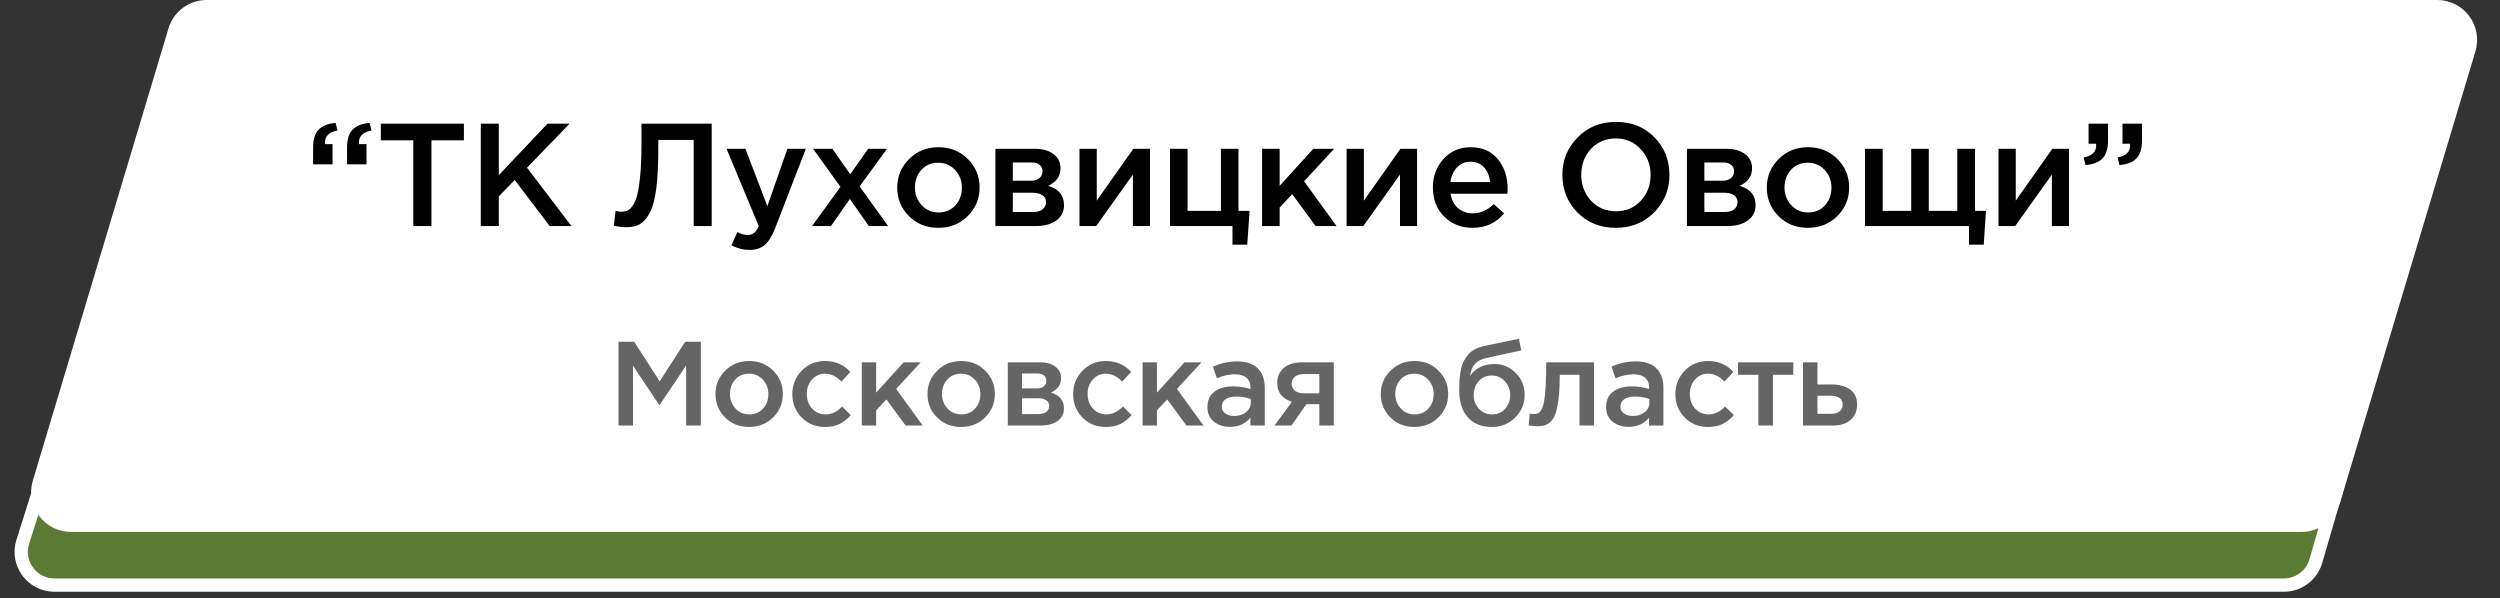 <?xml version="1.0" encoding="UTF-8"?> <svg xmlns="http://www.w3.org/2000/svg" width="188" height="45" viewBox="0 0 188 45" fill="none"><rect x="0" y="0" width="188" height="45" fill="#333333" stroke="none"/> <path d="M12.314 7.246C12.643 6.206 13.607 5.5 14.697 5.5H181.502C183.168 5.5 184.368 7.099 183.902 8.699L174.149 42.199C173.838 43.266 172.86 44 171.749 44H4.096C2.406 44 1.202 42.357 1.712 40.746L12.314 7.246Z" fill="#5A7B34" stroke="white"></path> <path d="M13.148 2.282C13.465 1.224 14.439 0.5 15.543 0.5H183.278C184.953 0.5 186.154 2.114 185.673 3.718L175.473 37.718C175.156 38.776 174.182 39.5 173.078 39.5H5.343C3.668 39.5 2.467 37.886 2.948 36.282L13.148 2.282Z" fill="white" stroke="white"></path> <path d="M26.098 12.358V11.071C26.098 10.477 26.237 10.037 26.516 9.751C26.794 9.458 27.22 9.289 27.792 9.245L27.935 9.817C27.304 9.927 26.989 10.235 26.989 10.741V10.84H27.561V12.358H26.098ZM23.546 12.358V11.071C23.546 10.477 23.685 10.037 23.964 9.751C24.242 9.458 24.668 9.289 25.24 9.245L25.383 9.817C24.752 9.927 24.437 10.228 24.437 10.719C24.437 10.734 24.437 10.756 24.437 10.785C24.444 10.807 24.448 10.825 24.448 10.84H25.009V12.358H23.546ZM31.08 17V10.554H28.638V9.3H34.886V10.554H32.444V17H31.08ZM36.156 17V9.3H37.509V13.172L41.172 9.3H42.833L39.632 12.611L42.976 17H41.337L38.708 13.535L37.509 14.767V17H36.156ZM47.095 17.088C46.779 17.088 46.468 17.048 46.16 16.967L46.292 15.856C46.424 15.9 46.57 15.922 46.732 15.922C46.908 15.922 47.058 15.896 47.183 15.845C47.315 15.786 47.45 15.654 47.59 15.449C47.736 15.244 47.85 14.965 47.931 14.613C48.019 14.254 48.092 13.755 48.151 13.117C48.209 12.479 48.239 11.713 48.239 10.818V9.3H53.519V17H52.166V10.521H49.504V11.214C49.504 12.409 49.452 13.403 49.35 14.195C49.247 14.98 49.086 15.581 48.866 15.999C48.646 16.41 48.396 16.696 48.118 16.857C47.846 17.011 47.505 17.088 47.095 17.088ZM56.375 18.793C55.891 18.793 55.432 18.676 55 18.441L55.451 17.451C55.722 17.598 55.983 17.671 56.232 17.671C56.422 17.671 56.58 17.62 56.705 17.517C56.83 17.422 56.947 17.249 57.057 17L54.637 11.192H56.056L57.706 15.504L59.213 11.192H60.599L58.289 17.165C58.054 17.759 57.794 18.177 57.508 18.419C57.222 18.668 56.844 18.793 56.375 18.793ZM61.069 17L63.203 14.052L61.146 11.192H62.598L63.94 13.106L65.282 11.192H66.701L64.644 14.019L66.789 17H65.337L63.907 14.965L62.488 17H61.069ZM70.552 17.132C69.671 17.132 68.938 16.839 68.352 16.252C67.765 15.665 67.472 14.95 67.472 14.107C67.472 13.264 67.769 12.549 68.362 11.962C68.957 11.368 69.694 11.071 70.573 11.071C71.454 11.071 72.187 11.364 72.773 11.951C73.368 12.538 73.665 13.256 73.665 14.107C73.665 14.943 73.368 15.658 72.773 16.252C72.18 16.839 71.439 17.132 70.552 17.132ZM70.573 15.977C71.102 15.977 71.527 15.797 71.85 15.438C72.172 15.079 72.334 14.635 72.334 14.107C72.334 13.586 72.165 13.146 71.828 12.787C71.49 12.42 71.065 12.237 70.552 12.237C70.031 12.237 69.609 12.417 69.287 12.776C68.964 13.135 68.802 13.579 68.802 14.107C68.802 14.62 68.971 15.06 69.308 15.427C69.646 15.794 70.067 15.977 70.573 15.977ZM74.855 17V11.192H77.836C78.415 11.192 78.877 11.324 79.222 11.588C79.574 11.845 79.75 12.197 79.75 12.644C79.75 13.253 79.438 13.696 78.815 13.975C79.614 14.202 80.014 14.686 80.014 15.427C80.014 15.918 79.82 16.303 79.431 16.582C79.05 16.861 78.529 17 77.869 17H74.855ZM76.164 15.944H77.671C77.986 15.944 78.228 15.878 78.397 15.746C78.573 15.607 78.661 15.423 78.661 15.196C78.661 14.976 78.569 14.804 78.386 14.679C78.21 14.554 77.95 14.492 77.605 14.492H76.164V15.944ZM76.164 13.59H77.528C77.799 13.59 78.012 13.524 78.166 13.392C78.32 13.26 78.397 13.088 78.397 12.875C78.397 12.677 78.327 12.519 78.188 12.402C78.049 12.277 77.836 12.215 77.55 12.215H76.164V13.59ZM81.178 17V11.192H82.476V15.086C83.694 13.355 84.61 12.057 85.226 11.192H86.48V17H85.193V13.128L82.432 17H81.178ZM92.682 18.397V17H87.985V11.192H89.305V15.856H91.813V11.192H93.133V15.856H93.969L93.793 18.397H92.682ZM94.91 17V11.192H96.23V13.975L98.76 11.192H100.322L98.067 13.634L100.509 17H98.936L97.176 14.602L96.23 15.603V17H94.91ZM101.265 17V11.192H102.563V15.086C103.781 13.355 104.697 12.057 105.313 11.192H106.567V17H105.28V13.128L102.519 17H101.265ZM110.734 17.132C109.883 17.132 109.172 16.85 108.6 16.285C108.035 15.72 107.753 14.991 107.753 14.096C107.753 13.253 108.021 12.538 108.556 11.951C109.091 11.364 109.77 11.071 110.591 11.071C111.471 11.071 112.153 11.372 112.637 11.973C113.128 12.567 113.374 13.308 113.374 14.195C113.374 14.356 113.367 14.481 113.352 14.569H109.084C109.157 15.031 109.344 15.394 109.645 15.658C109.946 15.915 110.316 16.043 110.756 16.043C111.328 16.043 111.852 15.812 112.329 15.35L113.11 16.043C112.509 16.769 111.717 17.132 110.734 17.132ZM109.073 13.689H112.054C112.01 13.242 111.86 12.875 111.603 12.589C111.346 12.303 111.005 12.16 110.58 12.16C110.177 12.16 109.839 12.303 109.568 12.589C109.297 12.868 109.132 13.234 109.073 13.689ZM124.399 15.966C123.637 16.743 122.672 17.132 121.506 17.132C120.34 17.132 119.38 16.747 118.624 15.977C117.869 15.207 117.491 14.265 117.491 13.15C117.491 12.05 117.873 11.111 118.635 10.334C119.398 9.557 120.362 9.168 121.528 9.168C122.694 9.168 123.655 9.553 124.41 10.323C125.166 11.093 125.543 12.035 125.543 13.15C125.543 14.25 125.162 15.189 124.399 15.966ZM119.647 15.097C120.146 15.625 120.773 15.889 121.528 15.889C122.284 15.889 122.903 15.625 123.387 15.097C123.879 14.569 124.124 13.92 124.124 13.15C124.124 12.387 123.875 11.742 123.376 11.214C122.885 10.679 122.262 10.411 121.506 10.411C120.751 10.411 120.128 10.675 119.636 11.203C119.152 11.731 118.91 12.38 118.91 13.15C118.91 13.913 119.156 14.562 119.647 15.097ZM126.859 17V11.192H129.84C130.42 11.192 130.882 11.324 131.226 11.588C131.578 11.845 131.754 12.197 131.754 12.644C131.754 13.253 131.443 13.696 130.819 13.975C131.619 14.202 132.018 14.686 132.018 15.427C132.018 15.918 131.824 16.303 131.435 16.582C131.054 16.861 130.533 17 129.873 17H126.859ZM128.168 15.944H129.675C129.991 15.944 130.233 15.878 130.401 15.746C130.577 15.607 130.665 15.423 130.665 15.196C130.665 14.976 130.574 14.804 130.39 14.679C130.214 14.554 129.954 14.492 129.609 14.492H128.168V15.944ZM128.168 13.59H129.532C129.804 13.59 130.016 13.524 130.17 13.392C130.324 13.26 130.401 13.088 130.401 12.875C130.401 12.677 130.332 12.519 130.192 12.402C130.053 12.277 129.84 12.215 129.554 12.215H128.168V13.59ZM135.943 17.132C135.063 17.132 134.33 16.839 133.743 16.252C133.157 15.665 132.863 14.95 132.863 14.107C132.863 13.264 133.16 12.549 133.754 11.962C134.348 11.368 135.085 11.071 135.965 11.071C136.845 11.071 137.579 11.364 138.165 11.951C138.759 12.538 139.056 13.256 139.056 14.107C139.056 14.943 138.759 15.658 138.165 16.252C137.571 16.839 136.831 17.132 135.943 17.132ZM135.965 15.977C136.493 15.977 136.919 15.797 137.241 15.438C137.564 15.079 137.725 14.635 137.725 14.107C137.725 13.586 137.557 13.146 137.219 12.787C136.882 12.42 136.457 12.237 135.943 12.237C135.423 12.237 135.001 12.417 134.678 12.776C134.356 13.135 134.194 13.579 134.194 14.107C134.194 14.62 134.363 15.06 134.7 15.427C135.038 15.794 135.459 15.977 135.965 15.977ZM148.068 18.397V17H140.247V11.192H141.578V15.856H143.723V11.192H145.043V15.856H147.188V11.192H148.519V15.856H149.344L149.179 18.397H148.068ZM150.287 17V11.192H151.585V15.086C152.802 13.355 153.719 12.057 154.335 11.192H155.589V17H154.302V13.128L151.541 17H150.287ZM159.382 12.413L159.239 11.841C159.869 11.731 160.185 11.427 160.185 10.928C160.185 10.913 160.181 10.895 160.174 10.873C160.174 10.844 160.174 10.822 160.174 10.807H159.613V9.3H161.076V10.587C161.076 11.181 160.936 11.625 160.658 11.918C160.379 12.204 159.954 12.369 159.382 12.413ZM156.83 12.413L156.687 11.841C157.317 11.731 157.633 11.427 157.633 10.928C157.633 10.913 157.629 10.895 157.622 10.873C157.622 10.844 157.622 10.822 157.622 10.807H157.061V9.3H158.524V10.587C158.524 11.181 158.384 11.625 158.106 11.918C157.827 12.204 157.402 12.369 156.83 12.413Z" fill="black"></path> <path d="M46.512 32V25.7H47.691L49.608 28.679L51.525 25.7H52.704V32H51.597V27.482L49.608 30.452H49.572L47.601 27.5V32H46.512ZM56.323 32.108C55.603 32.108 55.003 31.868 54.523 31.388C54.043 30.908 53.803 30.323 53.803 29.633C53.803 28.943 54.046 28.358 54.532 27.878C55.018 27.392 55.621 27.149 56.341 27.149C57.061 27.149 57.661 27.389 58.141 27.869C58.627 28.349 58.87 28.937 58.87 29.633C58.87 30.317 58.627 30.902 58.141 31.388C57.655 31.868 57.049 32.108 56.323 32.108ZM56.341 31.163C56.773 31.163 57.121 31.016 57.385 30.722C57.649 30.428 57.781 30.065 57.781 29.633C57.781 29.207 57.643 28.847 57.367 28.553C57.091 28.253 56.743 28.103 56.323 28.103C55.897 28.103 55.552 28.25 55.288 28.544C55.024 28.838 54.892 29.201 54.892 29.633C54.892 30.053 55.03 30.413 55.306 30.713C55.582 31.013 55.927 31.163 56.341 31.163ZM62.04 32.108C61.338 32.108 60.753 31.871 60.285 31.397C59.817 30.917 59.583 30.335 59.583 29.651V29.633C59.583 28.949 59.817 28.364 60.285 27.878C60.759 27.392 61.347 27.149 62.049 27.149C62.817 27.149 63.45 27.422 63.948 27.968L63.273 28.697C62.895 28.301 62.484 28.103 62.04 28.103C61.65 28.103 61.323 28.25 61.059 28.544C60.801 28.838 60.672 29.195 60.672 29.615V29.633C60.672 30.065 60.804 30.428 61.068 30.722C61.338 31.016 61.68 31.163 62.094 31.163C62.532 31.163 62.943 30.965 63.327 30.569L63.984 31.217C63.726 31.505 63.444 31.727 63.138 31.883C62.838 32.033 62.472 32.108 62.04 32.108ZM64.807 32V27.248H65.887V29.525L67.957 27.248H69.235L67.39 29.246L69.388 32H68.101L66.661 30.038L65.887 30.857V32H64.807ZM72.266 32.108C71.546 32.108 70.946 31.868 70.466 31.388C69.986 30.908 69.746 30.323 69.746 29.633C69.746 28.943 69.989 28.358 70.475 27.878C70.961 27.392 71.564 27.149 72.284 27.149C73.004 27.149 73.604 27.389 74.084 27.869C74.57 28.349 74.813 28.937 74.813 29.633C74.813 30.317 74.57 30.902 74.084 31.388C73.598 31.868 72.992 32.108 72.266 32.108ZM72.284 31.163C72.716 31.163 73.064 31.016 73.328 30.722C73.592 30.428 73.724 30.065 73.724 29.633C73.724 29.207 73.586 28.847 73.31 28.553C73.034 28.253 72.686 28.103 72.266 28.103C71.84 28.103 71.495 28.25 71.231 28.544C70.967 28.838 70.835 29.201 70.835 29.633C70.835 30.053 70.973 30.413 71.249 30.713C71.525 31.013 71.87 31.163 72.284 31.163ZM75.787 32V27.248H78.226C78.7 27.248 79.078 27.356 79.36 27.572C79.648 27.782 79.792 28.07 79.792 28.436C79.792 28.934 79.537 29.297 79.027 29.525C79.681 29.711 80.008 30.107 80.008 30.713C80.008 31.115 79.849 31.43 79.531 31.658C79.219 31.886 78.793 32 78.253 32H75.787ZM76.858 31.136H78.091C78.349 31.136 78.547 31.082 78.685 30.974C78.829 30.86 78.901 30.71 78.901 30.524C78.901 30.344 78.826 30.203 78.676 30.101C78.532 29.999 78.319 29.948 78.037 29.948H76.858V31.136ZM76.858 29.21H77.974C78.196 29.21 78.37 29.156 78.496 29.048C78.622 28.94 78.685 28.799 78.685 28.625C78.685 28.463 78.628 28.334 78.514 28.238C78.4 28.136 78.226 28.085 77.992 28.085H76.858V29.21ZM83.156 32.108C82.454 32.108 81.87 31.871 81.401 31.397C80.933 30.917 80.7 30.335 80.7 29.651V29.633C80.7 28.949 80.933 28.364 81.401 27.878C81.876 27.392 82.463 27.149 83.165 27.149C83.933 27.149 84.567 27.422 85.064 27.968L84.389 28.697C84.011 28.301 83.6 28.103 83.156 28.103C82.766 28.103 82.439 28.25 82.175 28.544C81.918 28.838 81.788 29.195 81.788 29.615V29.633C81.788 30.065 81.921 30.428 82.184 30.722C82.454 31.016 82.796 31.163 83.21 31.163C83.648 31.163 84.059 30.965 84.444 30.569L85.1 31.217C84.843 31.505 84.561 31.727 84.254 31.883C83.954 32.033 83.588 32.108 83.156 32.108ZM85.923 32V27.248H87.003V29.525L89.073 27.248H90.351L88.506 29.246L90.504 32H89.217L87.777 30.038L87.003 30.857V32H85.923ZM95.11 32H94.03V31.415C93.646 31.871 93.133 32.099 92.491 32.099C92.017 32.099 91.615 31.97 91.285 31.712C90.961 31.448 90.799 31.082 90.799 30.614C90.799 30.104 90.976 29.717 91.33 29.453C91.684 29.189 92.149 29.057 92.725 29.057C93.187 29.057 93.625 29.123 94.039 29.255V29.165C94.039 28.835 93.937 28.583 93.733 28.409C93.535 28.235 93.247 28.148 92.869 28.148C92.437 28.148 91.984 28.247 91.51 28.445L91.213 27.572C91.801 27.308 92.404 27.176 93.022 27.176C93.712 27.176 94.231 27.35 94.579 27.698C94.933 28.046 95.11 28.541 95.11 29.183V32ZM94.057 30.281V30.011C93.733 29.885 93.37 29.822 92.968 29.822C92.626 29.822 92.359 29.888 92.167 30.02C91.975 30.152 91.879 30.338 91.879 30.578C91.879 30.794 91.966 30.965 92.14 31.091C92.314 31.217 92.533 31.28 92.797 31.28C93.163 31.28 93.463 31.187 93.697 31.001C93.937 30.815 94.057 30.575 94.057 30.281ZM95.838 32L97.152 30.218C96.816 30.116 96.546 29.945 96.342 29.705C96.144 29.459 96.045 29.156 96.045 28.796C96.045 28.328 96.21 27.953 96.54 27.671C96.87 27.389 97.329 27.248 97.917 27.248H100.302V32H99.213V30.398H98.241L97.116 32H95.838ZM98.07 29.579H99.213V28.13H98.061C97.773 28.13 97.545 28.196 97.377 28.328C97.215 28.454 97.134 28.628 97.134 28.85C97.134 29.078 97.218 29.258 97.386 29.39C97.56 29.516 97.788 29.579 98.07 29.579ZM106.354 32.108C105.634 32.108 105.034 31.868 104.554 31.388C104.074 30.908 103.834 30.323 103.834 29.633C103.834 28.943 104.077 28.358 104.563 27.878C105.049 27.392 105.652 27.149 106.372 27.149C107.092 27.149 107.692 27.389 108.172 27.869C108.658 28.349 108.901 28.937 108.901 29.633C108.901 30.317 108.658 30.902 108.172 31.388C107.686 31.868 107.08 32.108 106.354 32.108ZM106.372 31.163C106.804 31.163 107.152 31.016 107.416 30.722C107.68 30.428 107.812 30.065 107.812 29.633C107.812 29.207 107.674 28.847 107.398 28.553C107.122 28.253 106.774 28.103 106.354 28.103C105.928 28.103 105.583 28.25 105.319 28.544C105.055 28.838 104.923 29.201 104.923 29.633C104.923 30.053 105.061 30.413 105.337 30.713C105.613 31.013 105.958 31.163 106.372 31.163ZM112.197 31.163C112.599 31.163 112.926 31.025 113.178 30.749C113.436 30.467 113.565 30.119 113.565 29.705C113.565 29.297 113.43 28.952 113.16 28.67C112.896 28.382 112.569 28.238 112.179 28.238C111.783 28.238 111.456 28.379 111.198 28.661C110.946 28.943 110.82 29.291 110.82 29.705C110.82 30.113 110.952 30.458 111.216 30.74C111.48 31.022 111.807 31.163 112.197 31.163ZM112.179 32.108C111.411 32.108 110.811 31.865 110.379 31.379C109.947 30.893 109.731 30.212 109.731 29.336C109.731 29.054 109.737 28.808 109.749 28.598C109.767 28.382 109.797 28.151 109.839 27.905C109.881 27.653 109.944 27.434 110.028 27.248C110.118 27.062 110.229 26.885 110.361 26.717C110.499 26.543 110.673 26.399 110.883 26.285C111.099 26.165 111.348 26.075 111.63 26.015L114.222 25.475L114.402 26.348L111.81 26.915C111.378 27.005 111.069 27.167 110.883 27.401C110.697 27.629 110.589 27.917 110.559 28.265C110.703 28.025 110.928 27.818 111.234 27.644C111.546 27.464 111.93 27.374 112.386 27.374C113.004 27.374 113.535 27.599 113.979 28.049C114.429 28.493 114.654 29.039 114.654 29.687C114.654 30.353 114.417 30.923 113.943 31.397C113.475 31.871 112.887 32.108 112.179 32.108ZM115.593 32.054C115.419 32.054 115.206 32.033 114.954 31.991L115.035 31.1C115.131 31.124 115.236 31.136 115.35 31.136C115.476 31.136 115.578 31.118 115.656 31.082C115.74 31.046 115.824 30.956 115.908 30.812C115.998 30.662 116.067 30.452 116.115 30.182C116.163 29.912 116.202 29.534 116.232 29.048C116.262 28.556 116.277 27.956 116.277 27.248H119.868V32H118.779V28.184H117.294C117.294 28.862 117.267 29.438 117.213 29.912C117.159 30.386 117.087 30.761 116.997 31.037C116.913 31.313 116.793 31.529 116.637 31.685C116.487 31.835 116.334 31.934 116.178 31.982C116.022 32.03 115.827 32.054 115.593 32.054ZM125.088 32H124.008V31.415C123.624 31.871 123.111 32.099 122.469 32.099C121.995 32.099 121.593 31.97 121.263 31.712C120.939 31.448 120.777 31.082 120.777 30.614C120.777 30.104 120.954 29.717 121.308 29.453C121.662 29.189 122.127 29.057 122.703 29.057C123.165 29.057 123.603 29.123 124.017 29.255V29.165C124.017 28.835 123.915 28.583 123.711 28.409C123.513 28.235 123.225 28.148 122.847 28.148C122.415 28.148 121.962 28.247 121.488 28.445L121.191 27.572C121.779 27.308 122.382 27.176 123 27.176C123.69 27.176 124.209 27.35 124.557 27.698C124.911 28.046 125.088 28.541 125.088 29.183V32ZM124.035 30.281V30.011C123.711 29.885 123.348 29.822 122.946 29.822C122.604 29.822 122.337 29.888 122.145 30.02C121.953 30.152 121.857 30.338 121.857 30.578C121.857 30.794 121.944 30.965 122.118 31.091C122.292 31.217 122.511 31.28 122.775 31.28C123.141 31.28 123.441 31.187 123.675 31.001C123.915 30.815 124.035 30.575 124.035 30.281ZM128.444 32.108C127.742 32.108 127.157 31.871 126.689 31.397C126.221 30.917 125.987 30.335 125.987 29.651V29.633C125.987 28.949 126.221 28.364 126.689 27.878C127.163 27.392 127.751 27.149 128.453 27.149C129.221 27.149 129.854 27.422 130.352 27.968L129.677 28.697C129.299 28.301 128.888 28.103 128.444 28.103C128.054 28.103 127.727 28.25 127.463 28.544C127.205 28.838 127.076 29.195 127.076 29.615V29.633C127.076 30.065 127.208 30.428 127.472 30.722C127.742 31.016 128.084 31.163 128.498 31.163C128.936 31.163 129.347 30.965 129.731 30.569L130.388 31.217C130.13 31.505 129.848 31.727 129.542 31.883C129.242 32.033 128.876 32.108 128.444 32.108ZM132.228 32V28.184H130.698V27.248H134.856V28.184H133.326V32H132.228ZM135.585 32V27.248H136.674V28.913H137.763C138.327 28.913 138.783 29.039 139.131 29.291C139.479 29.543 139.653 29.918 139.653 30.416C139.653 30.908 139.491 31.295 139.167 31.577C138.843 31.859 138.402 32 137.844 32H135.585ZM136.674 31.118H137.7C137.976 31.118 138.189 31.058 138.339 30.938C138.489 30.818 138.564 30.644 138.564 30.416C138.564 30.206 138.486 30.044 138.33 29.93C138.18 29.816 137.964 29.759 137.682 29.759H136.674V31.118Z" fill="#656565"></path> </svg> 